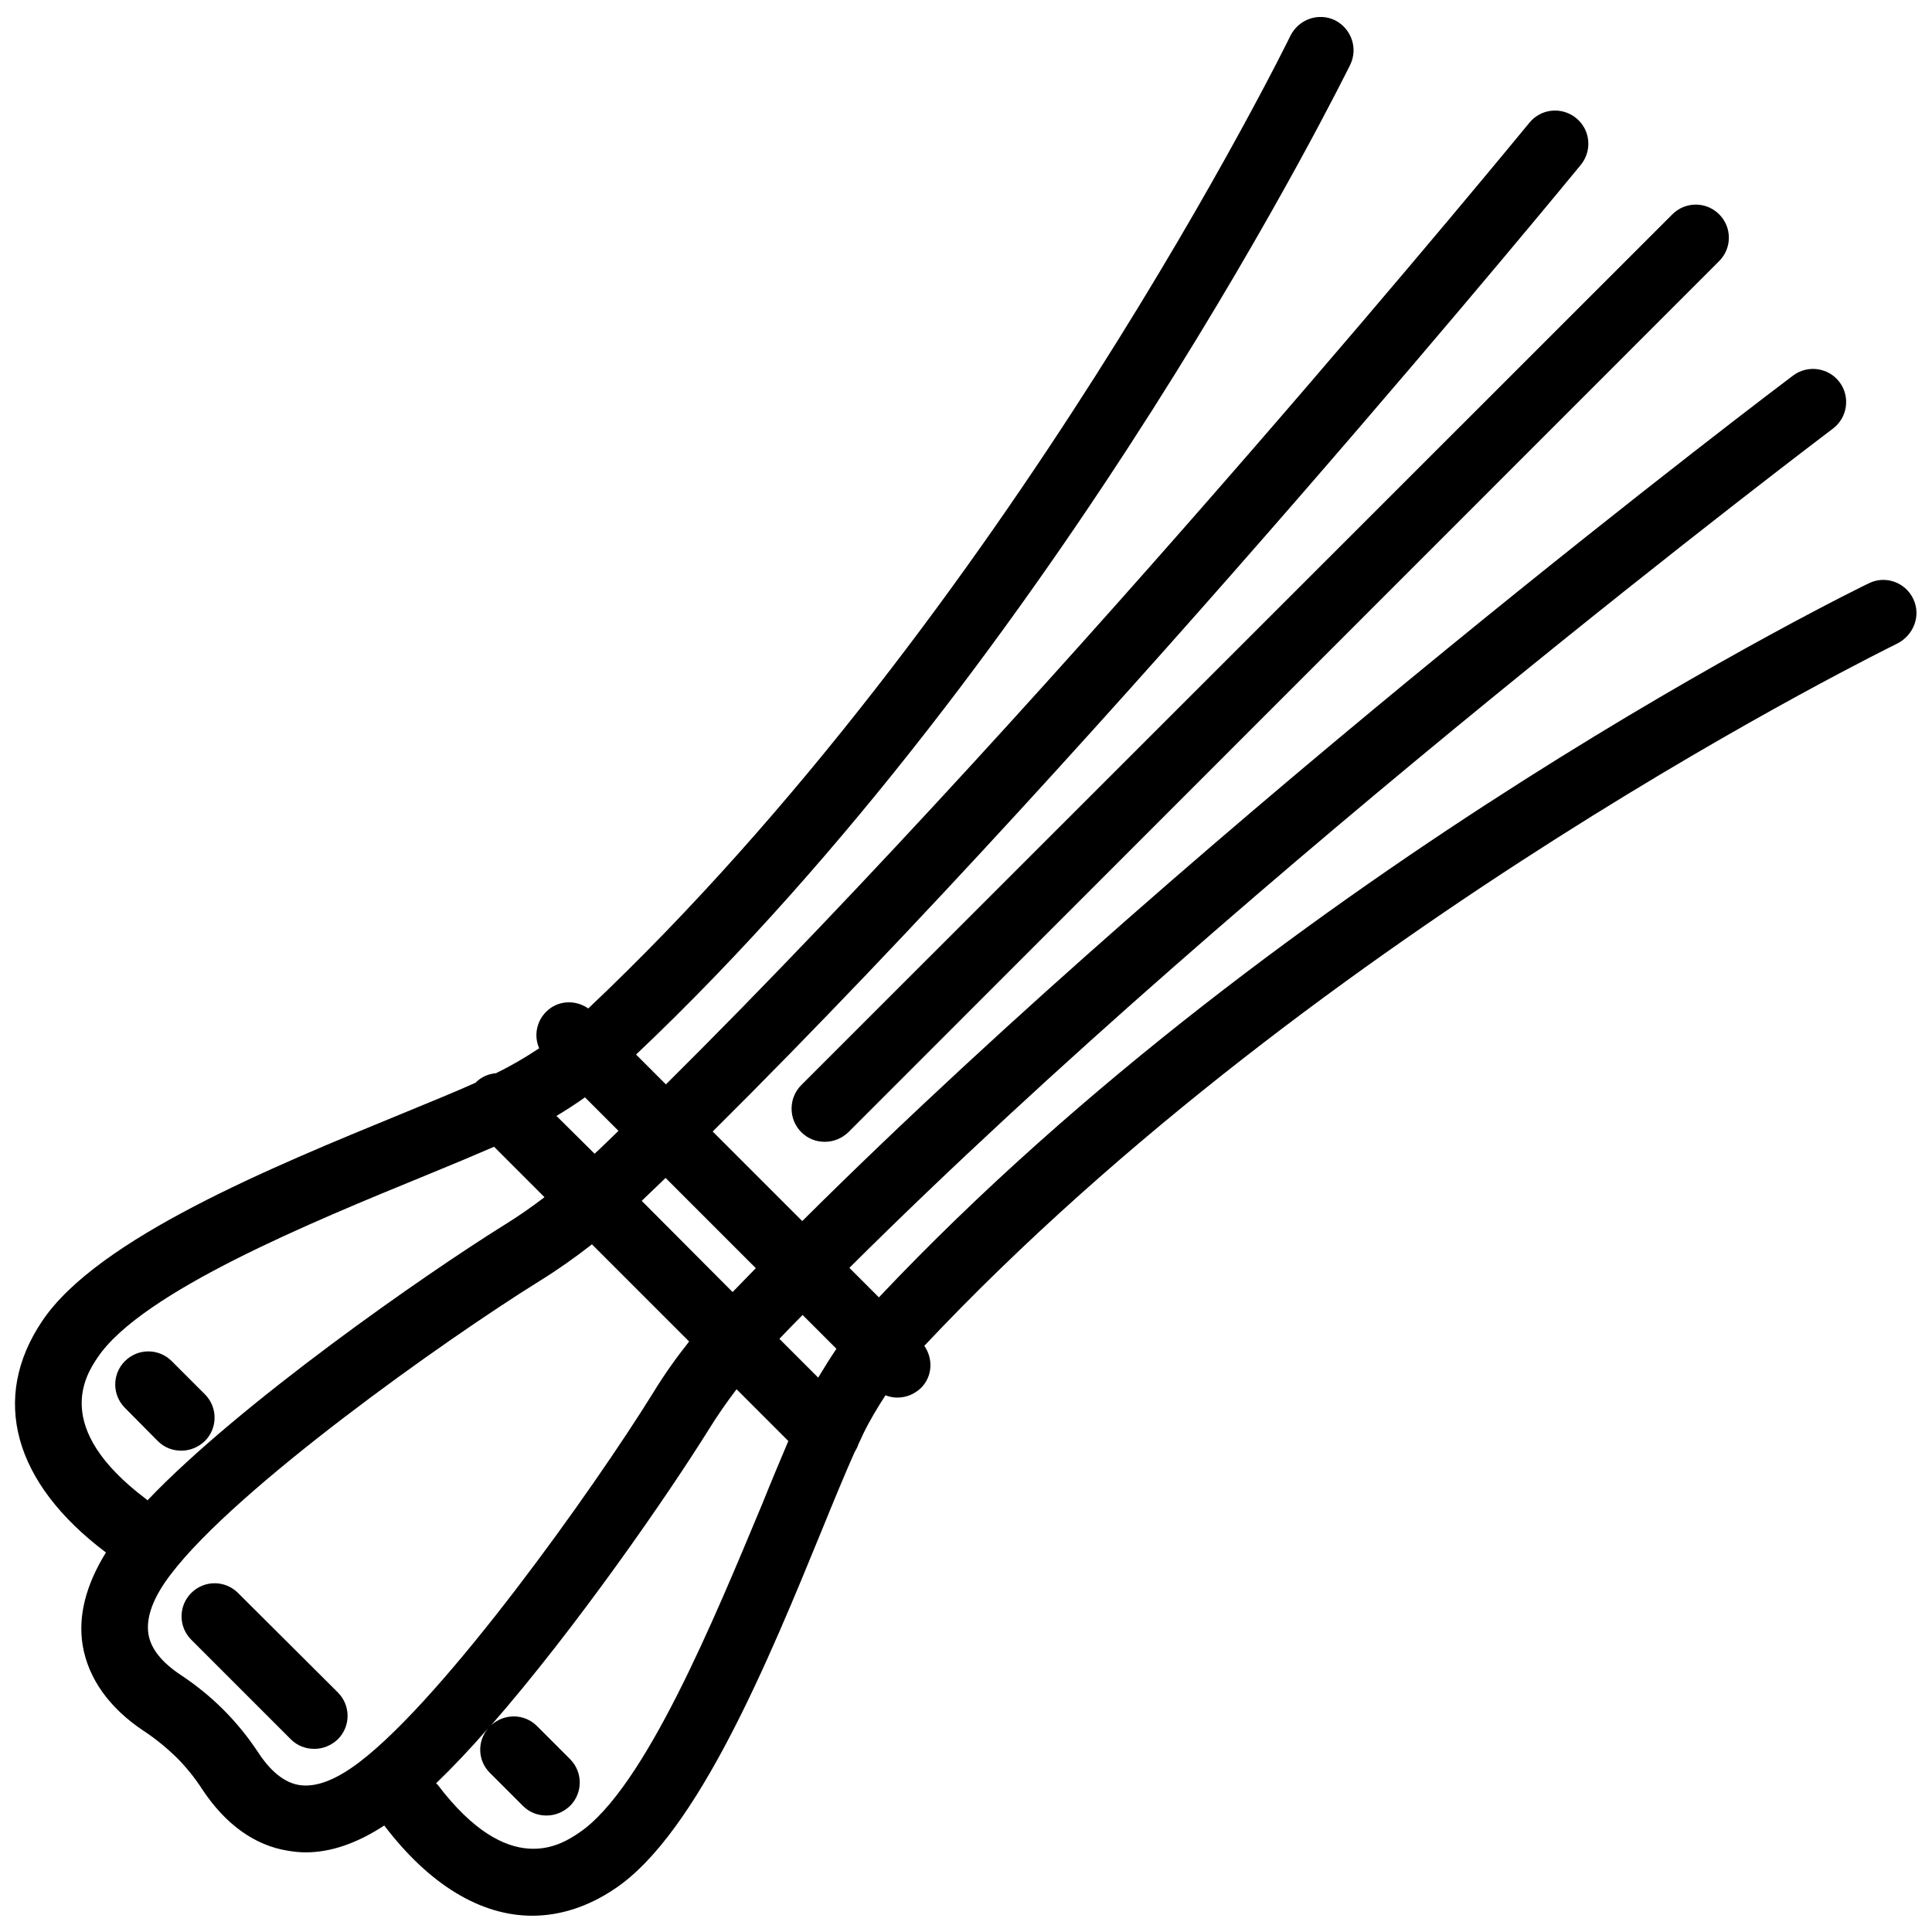 <?xml version="1.0" encoding="UTF-8"?>
<!-- Uploaded to: SVG Repo, www.svgrepo.com, Generator: SVG Repo Mixer Tools -->
<svg width="800px" height="800px" version="1.1" viewBox="144 144 512 512" xmlns="http://www.w3.org/2000/svg">
 <defs>
  <clipPath id="a">
   <path d="m148.09 148.09h503.81v503.81h-503.81z"/>
  </clipPath>
 </defs>
 <g clip-path="url(#a)">
  <path d="m651.02 302.68c-2.109-4.394-7.383-6.242-11.691-4.133-1.582 0.703-155.16 75.602-262.41 189.27l-7.824-7.824c107.07-106.55 259.07-221.18 260.65-222.41 3.867-2.902 4.66-8.438 1.758-12.309-2.902-3.867-8.438-4.66-12.309-1.758-1.672 1.23-154.55 116.57-262.59 224.08l-23.734-23.734c108.04-107.25 228.74-254.59 230.06-256.17 3.078-3.781 2.551-9.32-1.23-12.395-3.781-3.078-9.32-2.551-12.395 1.23-1.32 1.582-121.49 148.3-228.83 254.85l-7.91-7.91c113.23-107.16 188.48-260.83 189.27-262.32 2.109-4.394 0.266-9.582-4.043-11.781-4.394-2.109-9.582-0.266-11.781 4.043-0.703 1.496-74.988 152.88-186.11 257.84-3.43-2.375-8.086-2.199-11.164 0.879-2.637 2.637-3.254 6.504-1.848 9.672-3.43 2.285-7.121 4.484-11.078 6.418-0.09 0-0.176 0.09-0.266 0.176-1.934 0.176-3.867 0.879-5.449 2.461 0 0 0 0.09-0.09 0.09-5.449 2.461-12.219 5.188-19.867 8.352-33.844 13.891-80.262 32.879-94.941 54.77-13.801 20.484-7.648 42.898 16.879 61.359-5.273 8.527-7.473 16.789-6.152 24.703 1.496 8.703 7.031 16.527 16.176 22.594 3.078 2.023 5.977 4.394 8.613 6.945 2.551 2.551 4.922 5.449 6.945 8.613 6.066 9.145 13.801 14.77 22.594 16.176 1.582 0.266 3.164 0.441 4.746 0.441 6.769 0 13.715-2.461 20.836-7.121 11.957 15.734 25.582 23.91 39.207 23.91 7.383 0 14.855-2.375 21.977-7.207 21.891-14.68 40.879-61.008 54.77-94.941 3.254-8 6.242-15.207 8.703-20.746 0.441-0.703 0.793-1.406 1.055-2.199 0.441-0.879 0.879-1.848 1.23-2.637 1.758-3.606 3.781-6.945 5.891-10.199 1.055 0.441 2.109 0.617 3.164 0.617 2.285 0 4.484-0.879 6.242-2.551 3.078-3.078 3.254-7.734 0.879-11.164 104.96-111.56 256.34-185.31 257.84-186.11 4.488-2.289 6.332-7.566 4.223-11.871zm-290.19 206.41-10.285-10.285c2.023-2.109 4.043-4.219 6.152-6.328l8.965 8.965c-1.668 2.461-3.25 5.012-4.832 7.648zm-46.77-46.855c2.109-2.023 4.219-4.043 6.328-6.066l23.91 23.91c-2.023 2.109-4.133 4.219-6.152 6.328zm-22.594-22.504c2.637-1.582 5.098-3.164 7.559-4.922l8.879 8.879c-2.109 2.023-4.219 4.133-6.328 6.066zm-121.58 63.996c11.691-17.406 56.965-35.953 87.031-48.262 6.68-2.727 12.746-5.273 18.02-7.559l13.363 13.363c-3.34 2.551-6.856 5.012-10.551 7.297-21.188 13.188-70.238 47.383-94.68 73.055-0.09-0.09-0.176-0.266-0.352-0.352-25.227-18.992-15.906-32.969-12.832-37.543zm53.363 113.32c-4.836-0.793-8.527-5.098-10.812-8.613-2.727-4.133-5.801-7.91-9.23-11.34-3.43-3.43-7.207-6.504-11.34-9.23-5.012-3.34-7.91-6.945-8.527-10.812-0.703-4.394 1.23-9.758 5.977-15.91 17.316-22.77 72.172-61.801 97.754-77.711 4.836-2.988 9.406-6.242 13.801-9.672l25.758 25.758c-3.43 4.309-6.68 8.879-9.672 13.801-15.824 25.492-54.945 80.348-77.711 97.668-6.238 4.742-11.516 6.766-15.996 6.062zm74.195 12.66c-4.57 3.078-18.461 12.395-37.539-12.836-0.09-0.09-0.266-0.176-0.352-0.266 4.394-4.219 9.055-9.145 13.801-14.594-2.902 3.43-2.812 8.527 0.441 11.781l8.789 8.789c1.758 1.758 3.957 2.551 6.242 2.551 2.285 0 4.484-0.879 6.242-2.551 3.43-3.43 3.43-8.965 0-12.395l-8.789-8.789c-3.34-3.34-8.703-3.34-12.133-0.176 22.594-25.844 47.031-61.273 57.758-78.504 2.285-3.691 4.746-7.207 7.297-10.551l13.715 13.715c-2.109 5.012-4.484 10.637-7.031 16.965-12.488 29.895-31.035 75.168-48.441 86.859z"/>
 </g>
 <path d="m356.35 444.04c1.758 1.758 3.957 2.551 6.242 2.551s4.484-0.879 6.242-2.551l230.76-230.85c3.43-3.43 3.43-8.965 0-12.395-3.43-3.43-8.965-3.43-12.395 0l-230.85 230.76c-3.43 3.43-3.43 9.055 0 12.484z"/>
 <path d="m207.08 566.15c-3.43-3.43-8.965-3.43-12.395 0-3.43 3.43-3.43 8.965 0 12.395l26.371 26.371c1.758 1.758 3.957 2.551 6.242 2.551 2.285 0 4.484-0.879 6.242-2.551 3.43-3.43 3.43-8.965 0-12.395z"/>
 <path d="m185.81 525.89c1.758 1.758 3.957 2.551 6.242 2.551 2.285 0 4.484-0.879 6.242-2.551 3.43-3.43 3.43-8.965 0-12.395l-8.789-8.789c-3.43-3.43-8.965-3.43-12.395 0s-3.43 8.965 0 12.395z"/>
</svg>